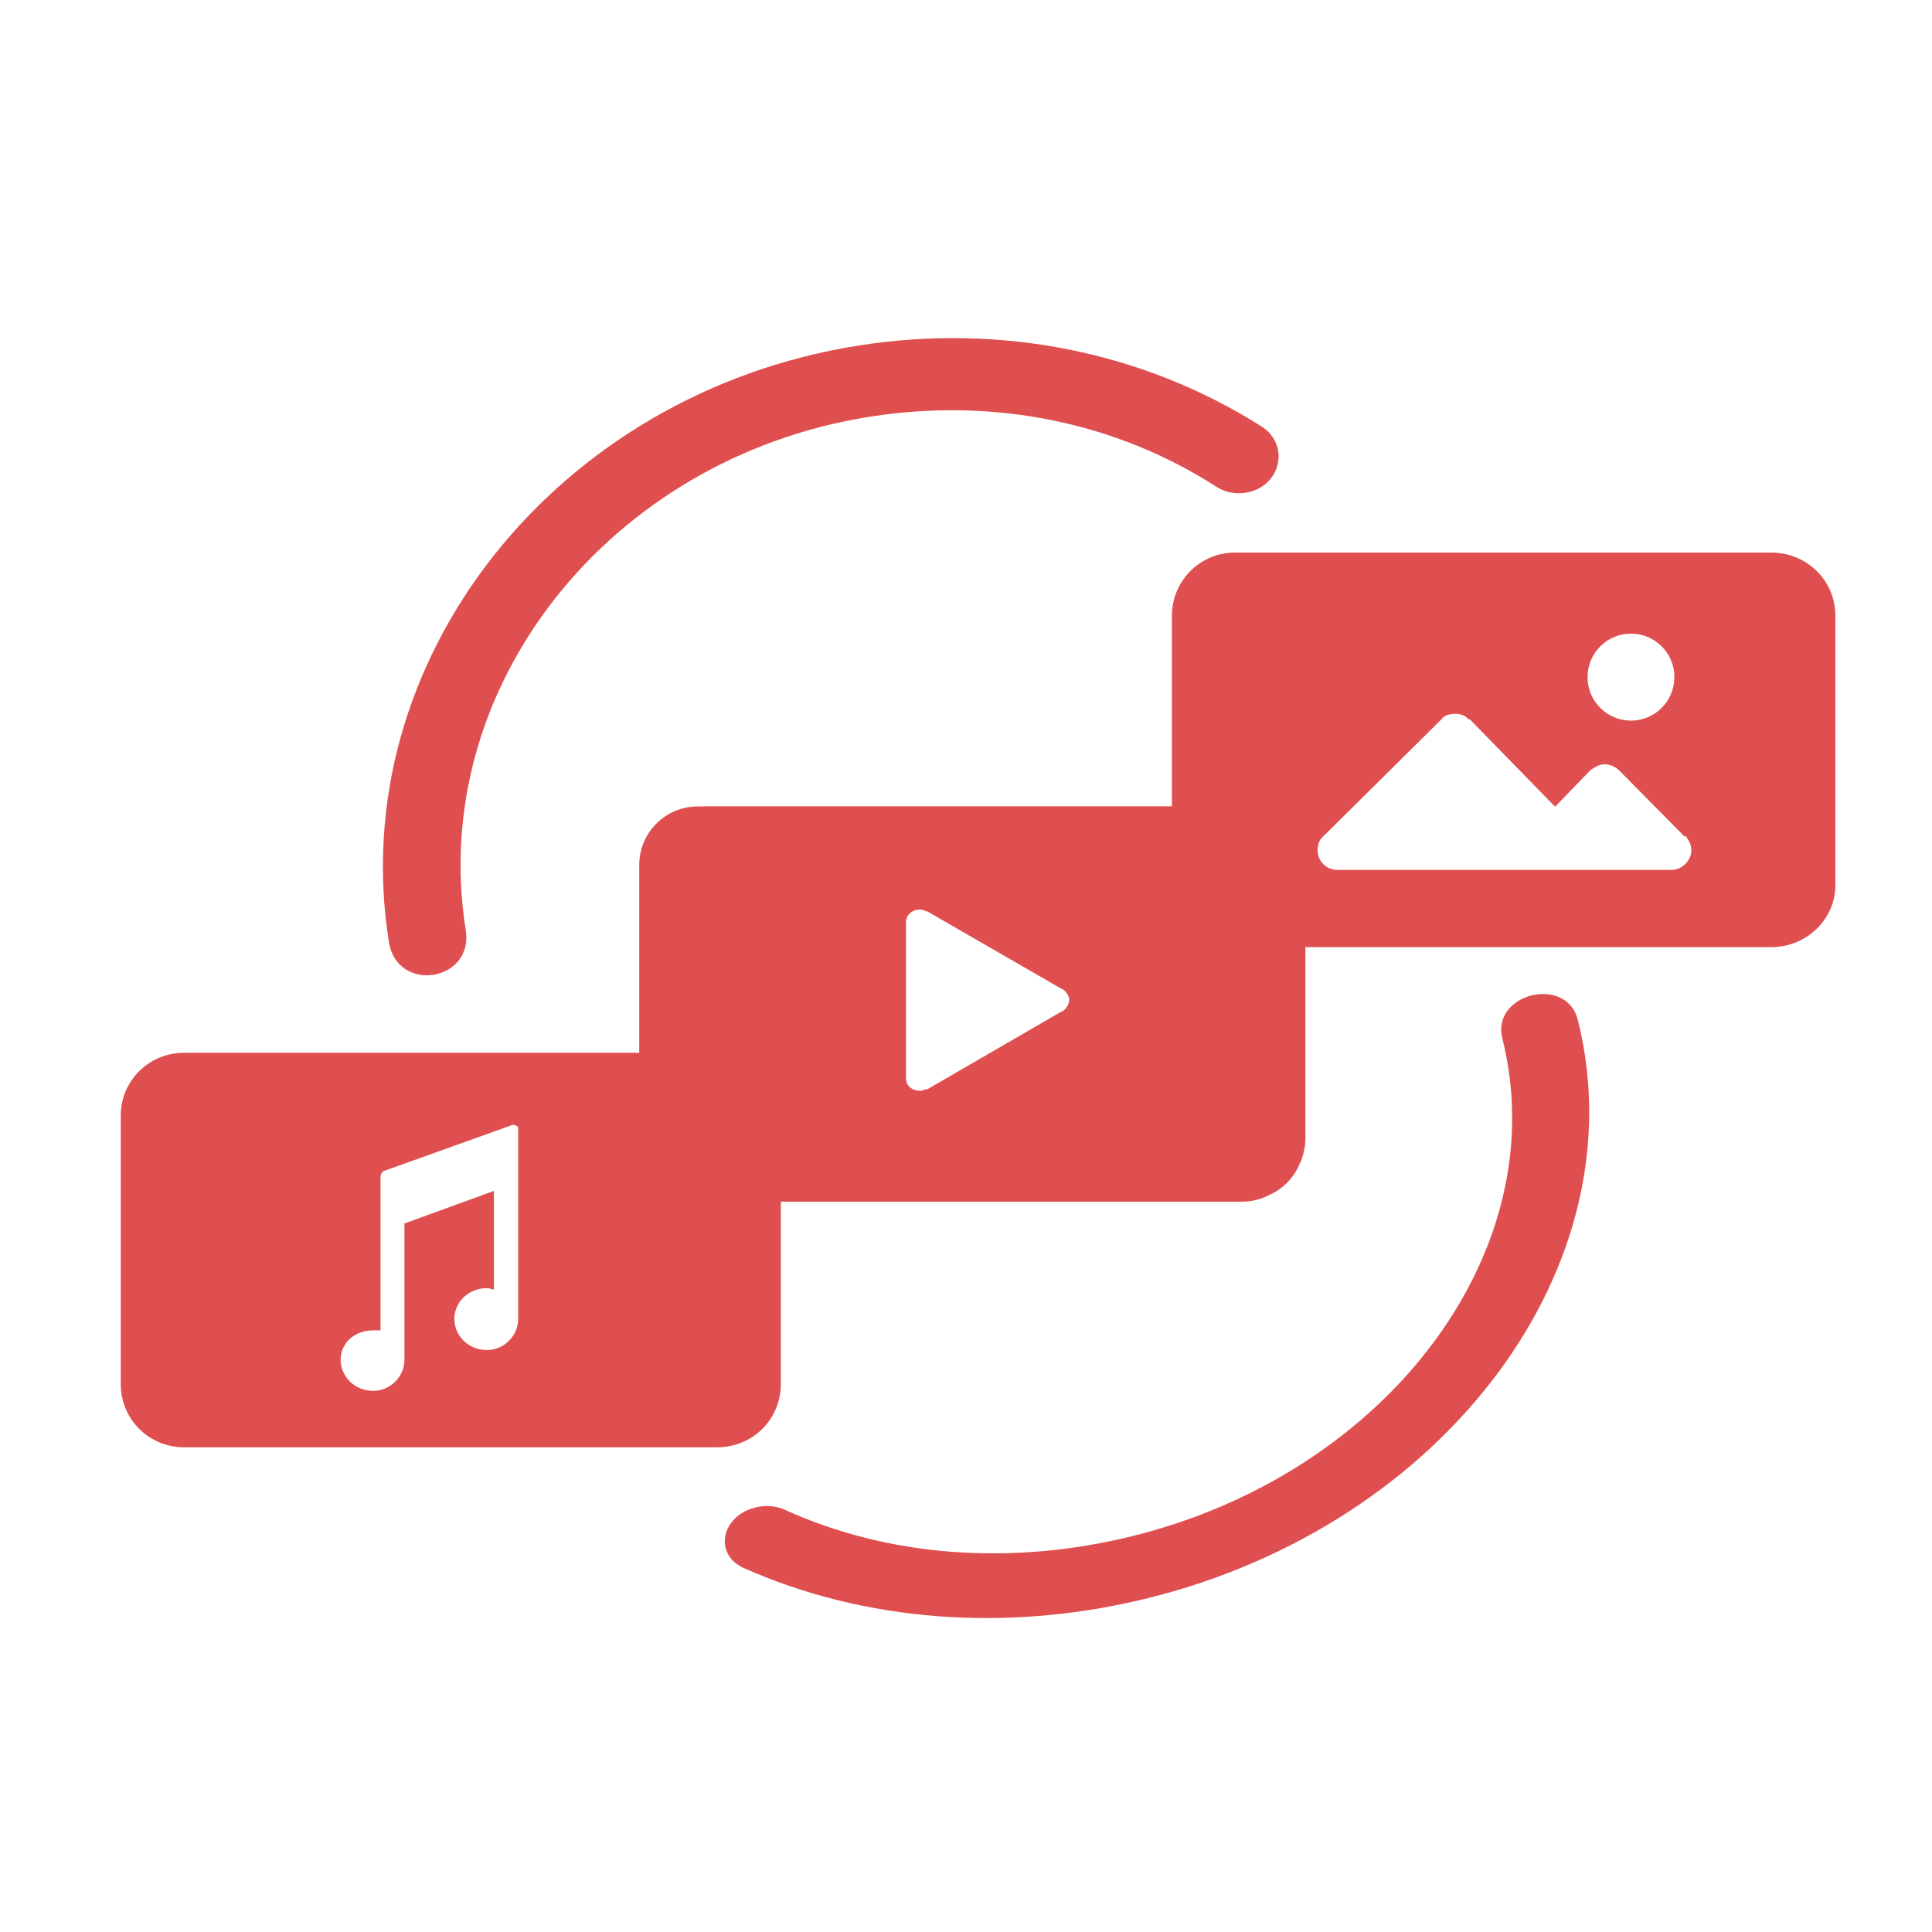 <?xml version="1.0" encoding="UTF-8"?>
<svg width="80px" height="80px" viewBox="0 0 80 80" version="1.1" xmlns="http://www.w3.org/2000/svg" xmlns:xlink="http://www.w3.org/1999/xlink">
    <title>Artboard</title>
    <g id="Page-1" stroke="none" stroke-width="1" fill="none" fill-rule="evenodd">
        <g id="Artboard" fill="#E04F4F" fill-rule="nonzero">
            <g id="entertainment-2_0_2" transform="translate(5, 14)">
                <path d="M16.226,32.579 C10.871,34.498 10.871,34.498 10.871,34.498 C10.814,34.556 10.756,34.613 10.756,34.727 C10.756,34.856 10.756,34.856 10.756,34.856 C10.756,41.087 10.756,41.087 10.756,41.087 C10.685,41.087 10.57,41.087 10.455,41.087 C9.694,41.087 9.105,41.602 9.105,42.304 C9.105,43.006 9.694,43.593 10.455,43.593 C11.158,43.593 11.747,43.006 11.747,42.304 C11.747,36.661 11.747,36.661 11.747,36.661 C15.451,35.315 15.451,35.315 15.451,35.315 C15.451,39.397 15.451,39.397 15.451,39.397 C15.394,39.397 15.279,39.339 15.164,39.339 C14.403,39.339 13.814,39.912 13.814,40.614 C13.814,41.316 14.403,41.903 15.164,41.903 C15.868,41.903 16.456,41.316 16.456,40.614 C16.456,33.095 16.456,33.095 16.456,33.095 C16.456,32.751 16.456,32.751 16.456,32.751 C16.456,32.694 16.456,32.636 16.399,32.636 C16.341,32.579 16.284,32.579 16.226,32.579 Z M33.103,23.663 C32.744,23.663 32.515,23.906 32.515,24.192 C32.515,24.192 32.515,24.192 32.515,30.652 C32.515,30.938 32.744,31.167 33.103,31.167 C33.16,31.167 33.218,31.167 33.275,31.11 C33.275,31.11 33.275,31.11 33.333,31.11 C33.333,31.11 33.333,31.11 33.39,31.11 C33.39,31.11 33.39,31.11 38.915,27.908 C39.101,27.851 39.273,27.622 39.273,27.394 C39.273,27.222 39.101,26.979 38.915,26.922 C38.915,26.922 38.915,26.922 33.39,23.735 C33.39,23.735 33.39,23.735 33.333,23.735 C33.218,23.663 33.16,23.663 33.103,23.663 Z M55.274,15.558 C55.03,15.558 54.801,15.615 54.686,15.786 C49.748,20.678 49.748,20.678 49.748,20.678 C49.619,20.792 49.561,21.021 49.561,21.207 C49.561,21.664 49.92,22.022 50.394,22.022 C56.738,22.022 56.738,22.022 56.738,22.022 C60.097,22.022 60.097,22.022 60.097,22.022 C64.159,22.022 64.159,22.022 64.159,22.022 C64.217,22.022 64.217,22.022 64.217,22.022 C64.619,22.022 65.035,21.664 65.035,21.207 C65.035,20.964 64.92,20.792 64.805,20.62 C64.734,20.62 64.734,20.62 64.734,20.62 C62.035,17.889 62.035,17.889 62.035,17.889 C61.92,17.774 61.676,17.646 61.447,17.646 C61.217,17.646 61.03,17.774 60.858,17.889 C59.394,19.405 59.394,19.405 59.394,19.405 C55.863,15.786 55.863,15.786 55.863,15.786 C55.805,15.786 55.805,15.786 55.805,15.786 C55.676,15.615 55.447,15.558 55.274,15.558 Z M62.535,12.238 C61.542,12.238 60.737,13.044 60.737,14.038 C60.737,15.032 61.542,15.839 62.535,15.839 C63.528,15.839 64.333,15.032 64.333,14.038 C64.333,13.044 63.528,12.238 62.535,12.238 Z M46.124,8.882 C68.345,8.882 68.345,8.882 68.345,8.882 C69.823,8.882 71,10.042 71,11.502 C71,22.656 71,22.656 71,22.656 C71,24.045 69.823,25.219 68.345,25.219 C60.012,25.219 54.804,25.219 51.549,25.219 L49.053,25.219 L49.053,25.687 C49.053,33.121 49.053,33.121 49.053,33.121 C49.053,33.486 48.976,33.834 48.838,34.15 L48.813,34.186 L48.808,34.209 C48.563,34.79 48.099,35.254 47.519,35.5 L47.485,35.507 L47.417,35.552 C47.104,35.685 46.763,35.759 46.411,35.759 C38.056,35.759 32.833,35.759 29.569,35.759 L27.333,35.759 L27.333,35.866 C27.333,43.309 27.333,43.309 27.333,43.309 C27.333,44.77 26.171,45.929 24.693,45.929 C2.626,45.929 2.626,45.929 2.626,45.929 C1.162,45.929 0,44.77 0,43.309 C0,32.199 0,32.199 0,32.199 C0,30.753 1.162,29.593 2.626,29.593 C10.901,29.593 16.073,29.593 19.306,29.593 L21.469,29.593 L21.469,21.818 C21.469,20.479 22.554,19.393 23.892,19.393 L24.1,19.393 L24.13,19.387 C32.485,19.387 37.707,19.387 40.971,19.387 L43.526,19.387 L43.526,18.974 C43.526,11.502 43.526,11.502 43.526,11.502 C43.526,10.042 44.703,8.882 46.124,8.882 Z M60.333,28.228 C62.881,38.373 54.877,49.119 42.537,52.175 C36.758,53.606 30.8,53.171 25.752,50.908 C24.999,50.549 24.797,49.747 25.254,49.088 C25.711,48.429 26.726,48.178 27.472,48.505 C31.782,50.473 36.894,50.844 41.892,49.606 C52.514,46.976 59.402,37.734 57.209,29.001 C56.742,27.139 59.866,26.366 60.333,28.228 Z M11.104,25.01 C9.247,13.366 17.994,2.283 30.557,0.307 C36.441,-0.619 42.376,0.563 47.275,3.683 C48.005,4.172 48.152,5.094 47.65,5.777 C47.147,6.46 46.114,6.623 45.389,6.17 C41.209,3.466 36.116,2.454 31.027,3.254 C20.213,4.955 12.686,14.487 14.285,24.51 C14.625,26.647 11.445,27.147 11.104,25.01 Z" id="Icons/Media/Multimedia/Red"></path>
            </g>
        </g>
    </g>
</svg>